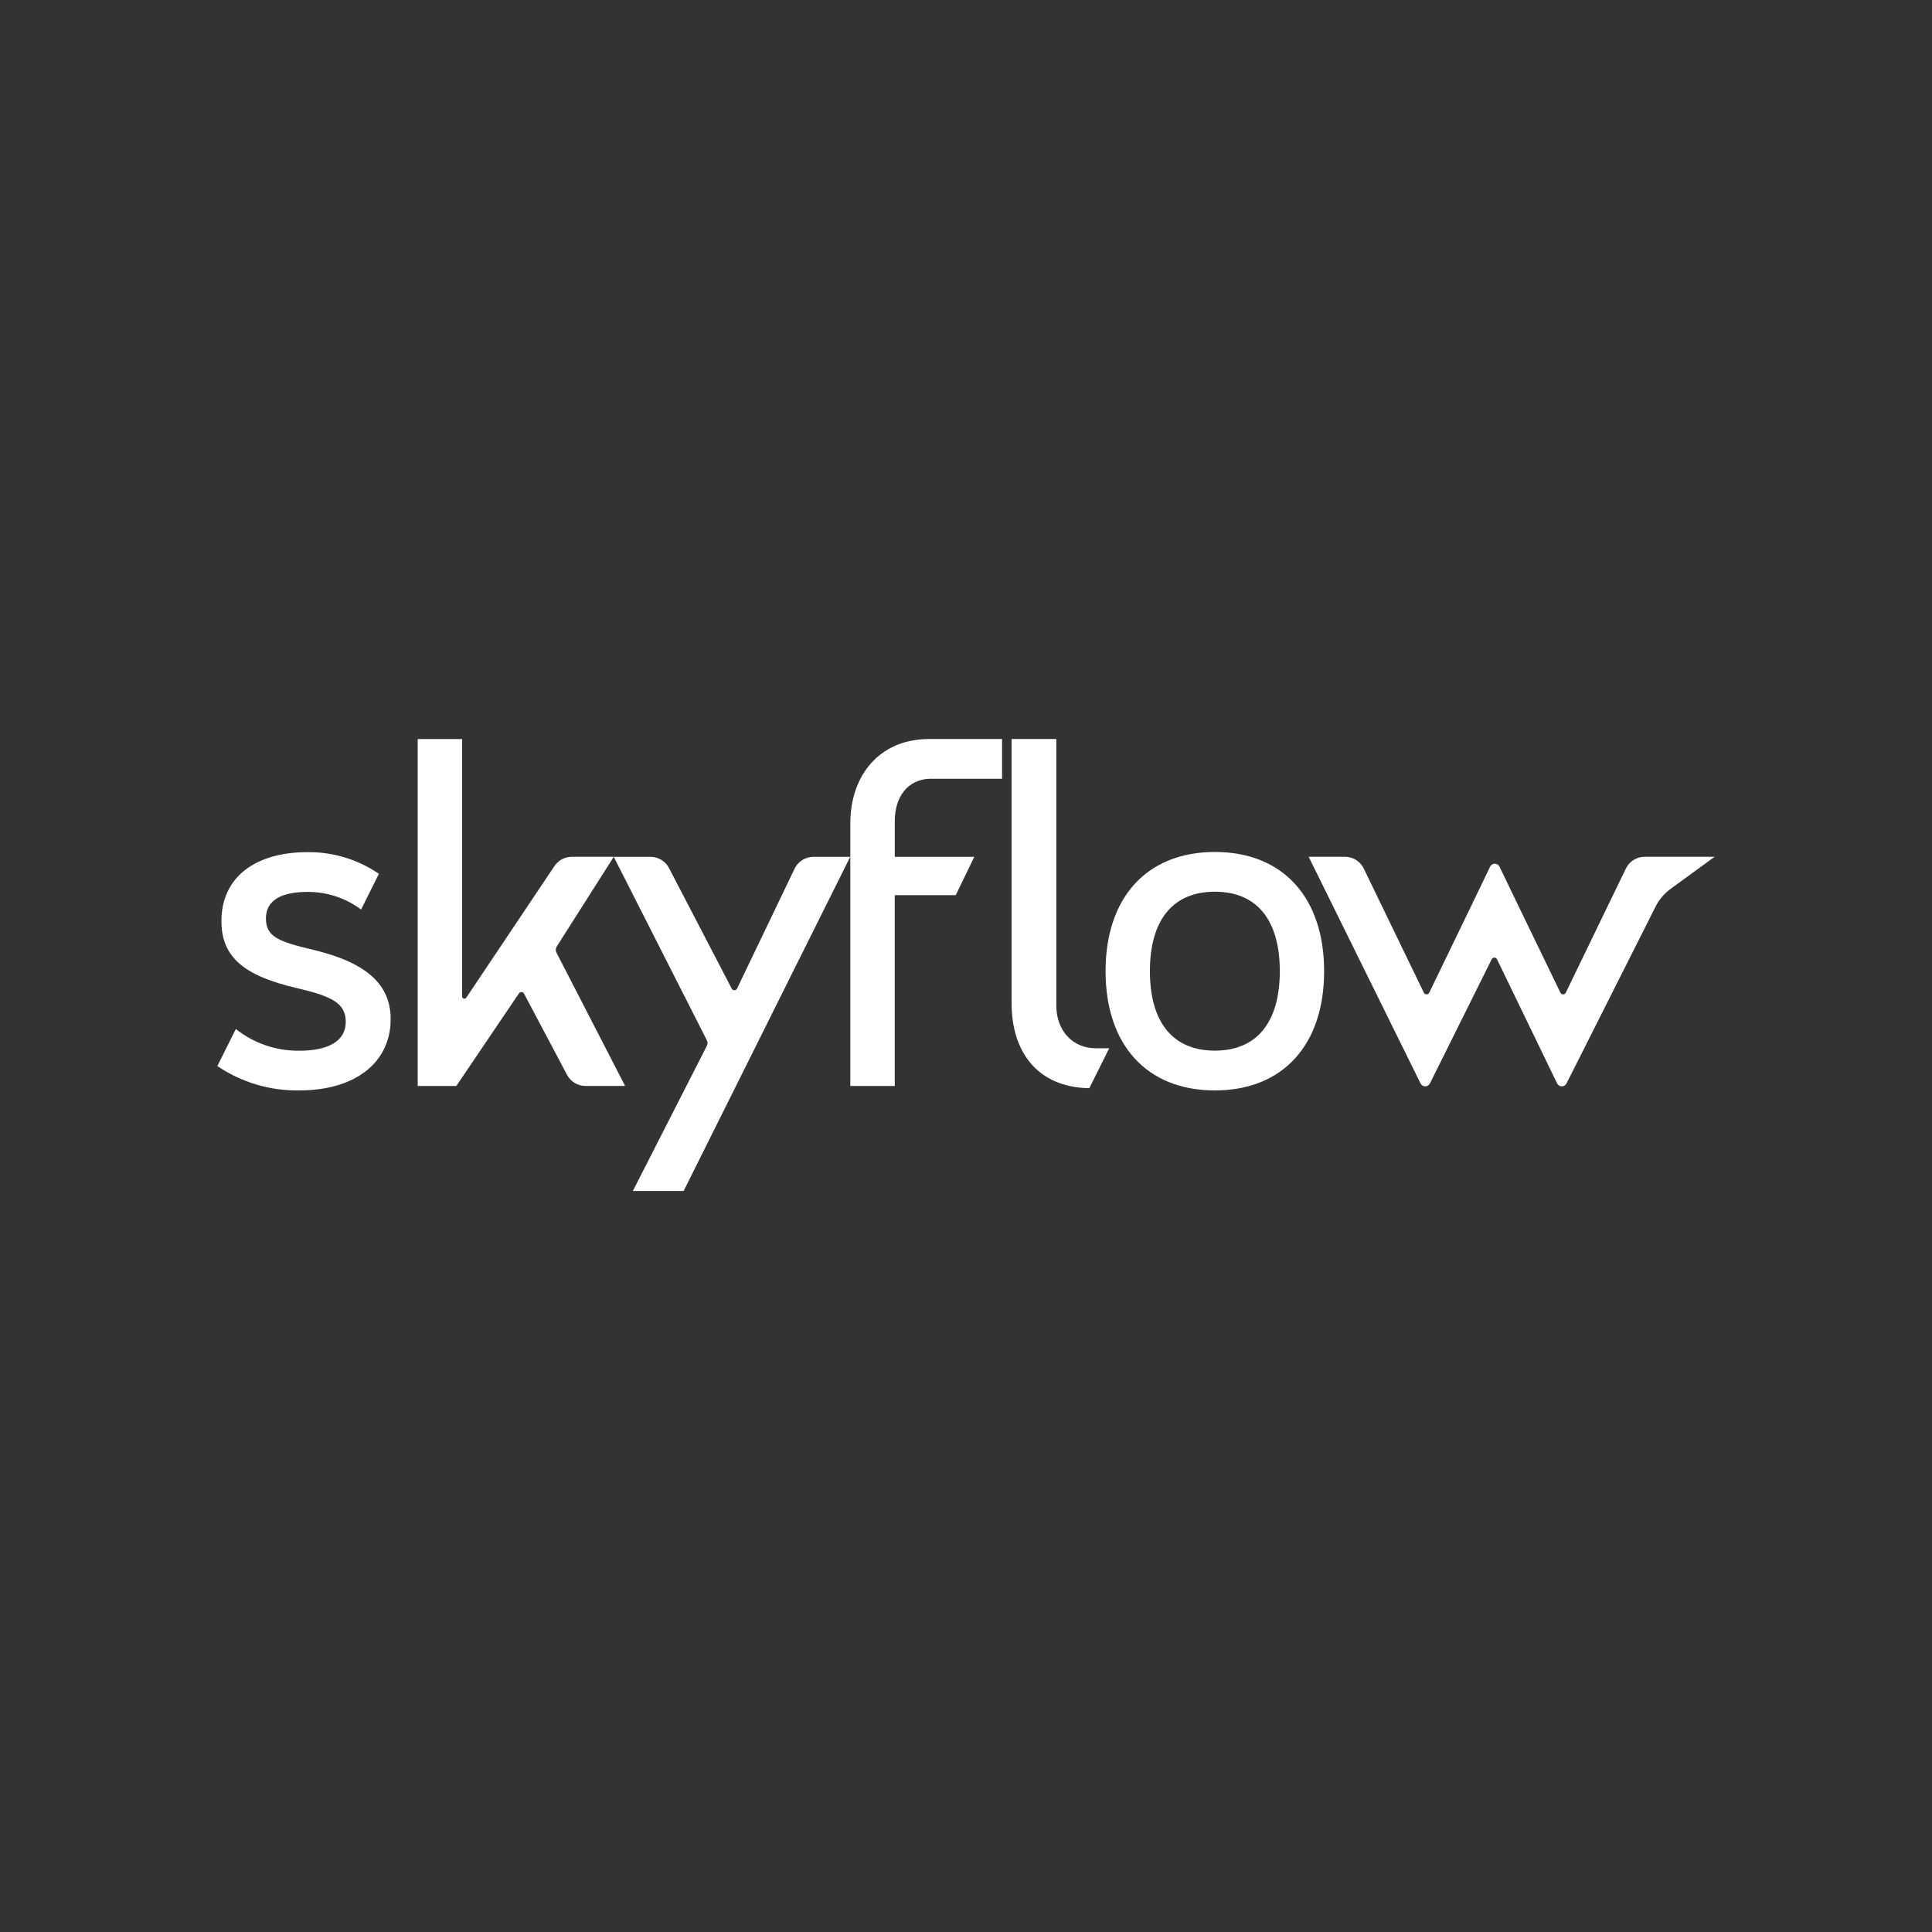<svg width="400" height="400" viewBox="0 0 400 400" fill="none" xmlns="http://www.w3.org/2000/svg">
<rect x="0" y="0" width="400" height="400" fill="#333333" stroke="none"/>
<path d="M96.532 206.566L114.79 179.313C115.184 178.722 115.718 178.238 116.344 177.902C116.97 177.567 117.67 177.392 118.38 177.392H127.074L115.261 195.979C115.143 196.163 115.076 196.375 115.066 196.594C115.057 196.812 115.104 197.029 115.205 197.224L129.423 224.834H121.206C120.421 224.833 119.651 224.618 118.979 224.211C118.307 223.804 117.759 223.222 117.394 222.527L108.497 205.727C108.448 205.632 108.374 205.552 108.285 205.495C108.195 205.437 108.092 205.404 107.985 205.398C107.878 205.392 107.772 205.415 107.677 205.462C107.581 205.51 107.5 205.582 107.441 205.671L94.47 224.846H86.481V153.012H95.685V206.307C95.685 206.406 95.717 206.503 95.776 206.582C95.835 206.662 95.918 206.721 96.013 206.75C96.108 206.779 96.209 206.776 96.303 206.743C96.396 206.71 96.477 206.648 96.532 206.566Z" fill="white"/>
<path d="M141.538 246.586H131.02L146.35 216.522C146.44 216.346 146.487 216.152 146.487 215.954C146.487 215.756 146.44 215.562 146.35 215.386L127.07 177.397H134.686C135.477 177.397 136.254 177.616 136.929 178.028C137.605 178.44 138.154 179.031 138.517 179.734L151.497 204.689C151.549 204.792 151.629 204.877 151.728 204.936C151.826 204.995 151.939 205.026 152.054 205.024C152.169 205.022 152.281 204.988 152.378 204.926C152.474 204.863 152.551 204.775 152.6 204.671L164.508 179.862C164.86 179.126 165.412 178.505 166.101 178.069C166.791 177.634 167.589 177.402 168.404 177.4H176.028L141.538 246.586Z" fill="white"/>
<path d="M192.5 161.233H207.467V153H191.977V153.012C182.113 153.172 176.047 160.483 176.047 170.485V224.842H185.251V185.333H197.877L201.718 177.395H185.254V170.018C185.254 164.919 187.963 161.383 192.499 161.233" fill="white"/>
<path d="M64.921 196.666C57.781 194.966 55.058 194.02 55.058 190.145C55.058 186.27 58.436 184.66 63.707 184.66C67.69 184.643 71.57 185.923 74.76 188.308L78.448 180.911C74.108 177.942 68.96 176.376 63.701 176.426C52.707 176.426 45.844 181.718 45.844 190.705C45.844 198.176 50.536 202.051 61.533 204.594C68.765 206.294 71.587 207.704 71.587 211.586C71.587 215.645 67.733 217.538 62.098 217.538C57.285 217.626 52.592 216.036 48.823 213.043L45 220.715C50.011 224.107 55.947 225.868 61.997 225.758C73.548 225.758 80.882 219.987 80.882 211.011C80.891 203.848 75.915 199.31 64.921 196.666Z" fill="white"/>
<path d="M229.648 217.032H226.839C222.117 217.032 218.698 213.414 218.698 208.181V153.001H209.436V207.712C209.436 217.71 214.753 225.138 225.534 225.3L229.648 217.032Z" fill="white"/>
<path d="M354.999 177.384H340.506C339.693 177.385 338.898 177.615 338.21 178.048C337.522 178.481 336.971 179.099 336.618 179.831L324.178 205.521C324.128 205.626 324.049 205.715 323.951 205.777C323.853 205.839 323.739 205.872 323.622 205.872C323.506 205.872 323.392 205.839 323.294 205.777C323.196 205.715 323.117 205.626 323.067 205.521L314.459 187.74L310.458 179.433C310.371 179.249 310.233 179.093 310.06 178.984C309.888 178.876 309.688 178.818 309.485 178.818C309.281 178.818 309.081 178.876 308.909 178.984C308.737 179.093 308.599 179.249 308.511 179.433L304.489 187.787L295.906 205.521C295.856 205.626 295.778 205.715 295.679 205.777C295.581 205.839 295.467 205.872 295.351 205.872C295.234 205.872 295.121 205.839 295.022 205.777C294.924 205.715 294.845 205.626 294.795 205.521L282.355 179.831C282.002 179.099 281.451 178.481 280.763 178.048C280.076 177.616 279.28 177.385 278.468 177.384H270.943L294.107 224.314C294.197 224.494 294.335 224.645 294.506 224.751C294.676 224.858 294.873 224.914 295.075 224.915C295.276 224.916 295.473 224.861 295.645 224.757C295.817 224.652 295.956 224.502 296.048 224.323L308.834 198.611C308.885 198.507 308.965 198.42 309.063 198.359C309.161 198.298 309.275 198.267 309.391 198.267C309.506 198.268 309.62 198.301 309.717 198.363C309.815 198.425 309.894 198.513 309.944 198.617L322.384 224.314C322.474 224.494 322.612 224.645 322.783 224.751C322.954 224.857 323.151 224.914 323.352 224.915C323.553 224.916 323.751 224.861 323.923 224.757C324.094 224.652 324.234 224.502 324.326 224.323L342.822 187.597C343.559 186.18 344.613 184.952 345.904 184.011L354.999 177.384Z" fill="white"/>
<path d="M251.52 176.392C265.666 176.392 274.146 185.886 274.146 201.077C274.146 216.268 265.663 225.762 251.52 225.762C237.378 225.762 228.895 216.268 228.895 201.077C228.895 185.886 237.38 176.392 251.52 176.392ZM251.52 217.524C260.165 217.524 264.97 211.718 264.97 201.071C264.97 190.424 260.165 184.618 251.52 184.618C242.875 184.618 238.077 190.424 238.077 201.071C238.077 211.718 242.88 217.524 251.52 217.524Z" fill="white"/>
</svg>
